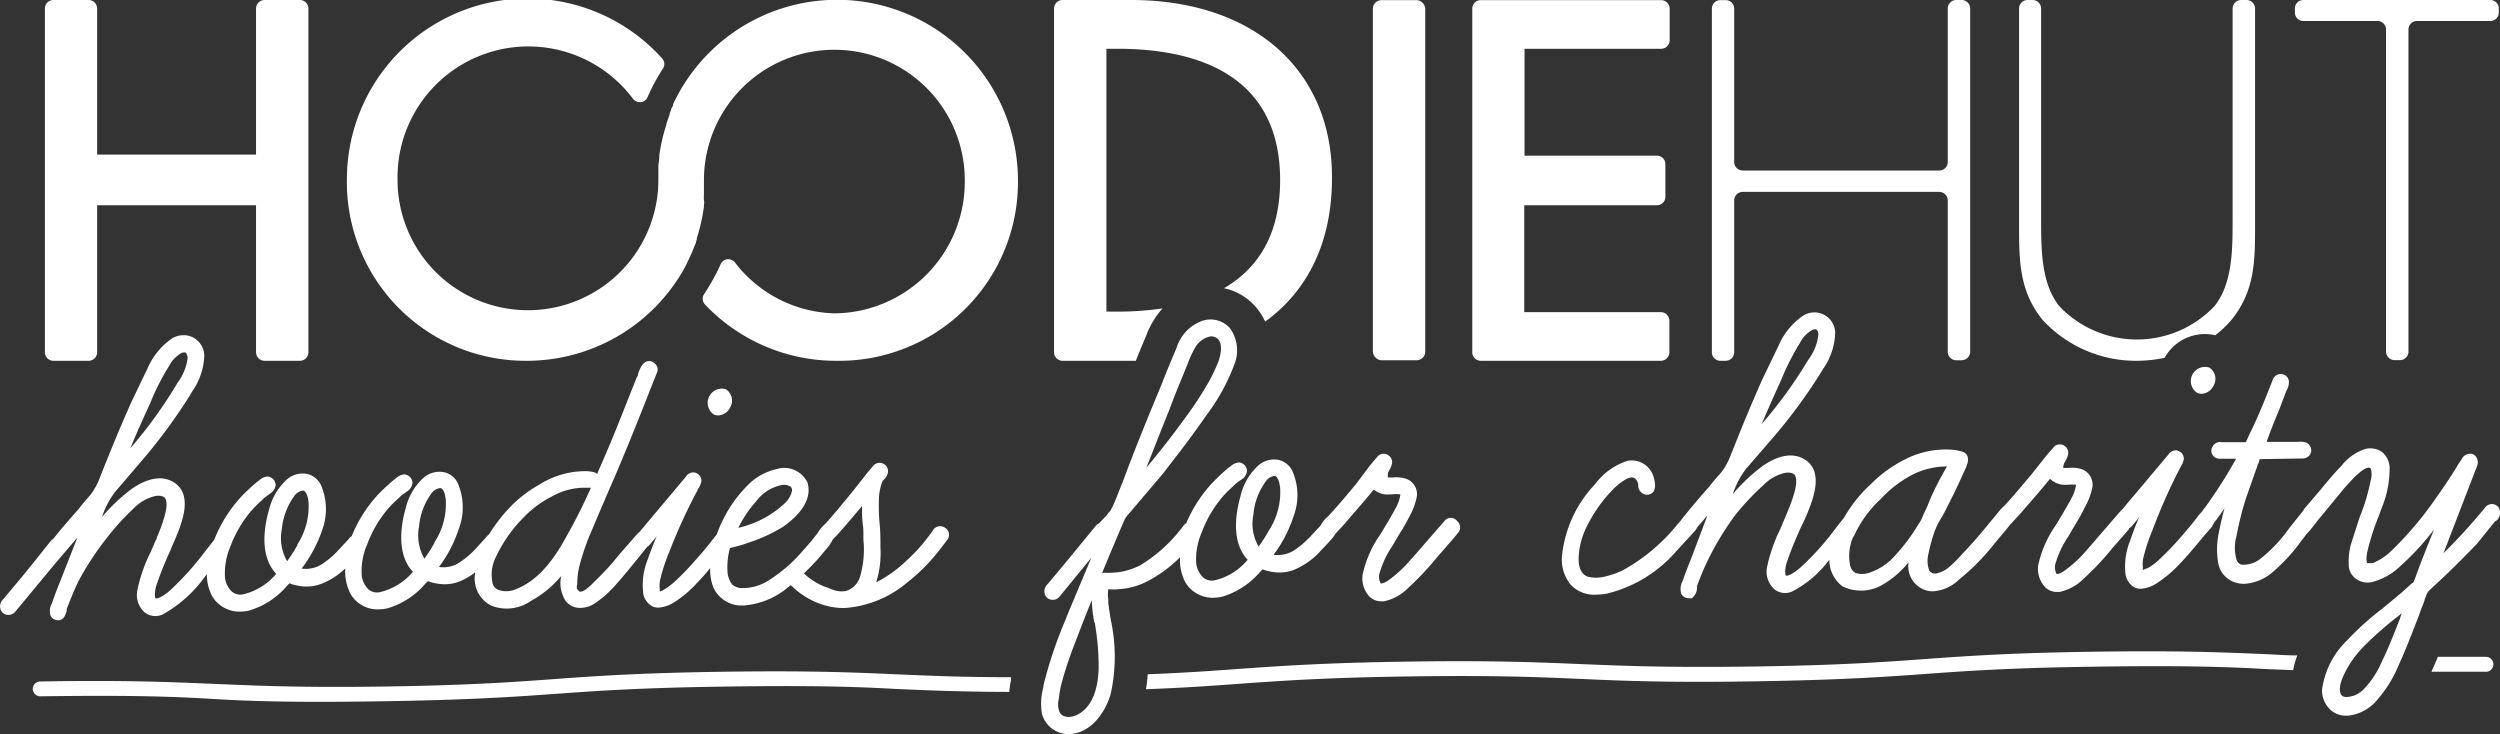 <svg id="Layer_1" data-name="Layer 1" xmlns="http://www.w3.org/2000/svg" viewBox="0 0 187.09 54.94"><rect x="0" y="0" width="187.09" height="54.94" fill="#333333" stroke="none"/><defs><style>.cls-1{fill:#fff;}</style></defs><path class="cls-1" d="M53.39,31a.78.78,0,0,0,.38.09,1.06,1.06,0,0,0,.88-.62,1,1,0,0,0-.33-1.34h0A1.06,1.06,0,0,0,53.39,31Z"/><path class="cls-1" d="M70.73,39.5a.63.63,0,0,0-.89.15,12.78,12.78,0,0,1-1.92,2.23,9.64,9.64,0,0,1-2.35,1.7A7.27,7.27,0,0,0,65.89,41c0-.59,0-1.2-.06-1.79s-.07-1.18-.06-1.75A4.32,4.32,0,0,1,66,36.11a.58.58,0,0,1,.15-.22,1.1,1.1,0,0,0,.25-.36.63.63,0,0,0-1.07-.65l-.42.5-1,1.27c-.67.82-1.37,1.68-2.08,2.48l-.11.11a2.48,2.48,0,0,0-.52.64l-.49.62-.28.32c-.29.33-.58.67-.9,1a11.39,11.39,0,0,1-2.18,1.72,3.61,3.61,0,0,1-1.85.47,1.14,1.14,0,0,1-.71-.27,1.81,1.81,0,0,1-.35-1A5.49,5.49,0,0,1,54.63,41l0,0h.05l.48-.12a8.57,8.57,0,0,0,.86-.27,11.78,11.78,0,0,0,2.6-1.2c1.51-1.07,2.13-2.21,1.81-3.3a1.93,1.93,0,0,0-2.33-1A4.3,4.3,0,0,0,56,36.27,9.8,9.8,0,0,0,53.64,40c-.09.09-.16.2-.23.28l-.1.13c-.4.52-.86,1.06-1.32,1.57a20.07,20.07,0,0,1-1.51,1.56,5.44,5.44,0,0,1-.8.59l0,0a1.8,1.8,0,0,1-.31.14s0-.12,0-.23a2.12,2.12,0,0,1,.06-.77,13.64,13.64,0,0,1,.67-2,41.13,41.13,0,0,1,2.12-4.62c0-.05.05-.09.07-.13a1.24,1.24,0,0,0,.15-.33.57.57,0,0,0,0-.46.67.67,0,0,0-.46-.37.64.64,0,0,0-.64.3l-3.14,3.74-.35.42a.8.8,0,0,0-.17.15L46.34,41.5a19.61,19.61,0,0,1-1.83,2l-.06.06c-.21.22-.87.9-1.13.67s-.11-.38-.12-.58a5.74,5.74,0,0,1,.15-1.25,18.74,18.74,0,0,1,.74-2.25L45.43,37c1.23-2.77,2.36-5.63,3.45-8.4l.28-.7a.56.56,0,0,0,0-.49.72.72,0,0,0-.35-.34.57.57,0,0,0-.46,0c-.33.15-.49.6-.61.94,0,.07,0,.14-.07.19l-.62,1.54c-.8,2.06-1.43,3.6-2.05,5-.1.24-.21.48-.31.73a.69.69,0,0,0-.31-.15,2.87,2.87,0,0,0-.61-.06h0a6.45,6.45,0,0,0-3.4,1A9.58,9.58,0,0,0,38,38.13,12.75,12.75,0,0,0,36.59,40a1,1,0,0,0-.23.23l-.72.79a6.21,6.21,0,0,1-1.15,1,2.2,2.2,0,0,1-1.64.41,9.81,9.81,0,0,0,1.49-2.86,4.56,4.56,0,0,0-.1-3.45,1.49,1.49,0,0,0-1-.78,1.84,1.84,0,0,0-1.46.34A4.41,4.41,0,0,0,30.37,38c-.29,1-.8,3.38.53,4.79a4.61,4.61,0,0,1-2.49,1.53,1,1,0,0,1-.82-.2,1.72,1.72,0,0,1-.53-1.22,5,5,0,0,1,.42-2.16,8.71,8.71,0,0,1,1.31-2.36,7.34,7.34,0,0,1,1-1.06,3.58,3.58,0,0,1,.54-.45l.11-.08a.88.88,0,0,0,.43-.64.66.66,0,0,0-.63-.65,1.12,1.12,0,0,0-.61.29l-.17.13c-.38.32-.78.69-1.14,1.06a10.27,10.27,0,0,0-2,3.14.91.91,0,0,0-.24.24l-.73.78a6.19,6.19,0,0,1-1.14,1,2.25,2.25,0,0,1-1.64.41A10.12,10.12,0,0,0,24.1,39.7a4.53,4.53,0,0,0-.1-3.44,1.54,1.54,0,0,0-1-.79,1.8,1.8,0,0,0-1.46.35,4.46,4.46,0,0,0-1.41,2.34c-.29,1-.8,3.38.54,4.78a4.57,4.57,0,0,1-2.49,1.54,1,1,0,0,1-.82-.2,1.7,1.7,0,0,1-.53-1.23,5.12,5.12,0,0,1,.41-2.15,9,9,0,0,1,1.31-2.36,8,8,0,0,1,1-1.06,3.58,3.58,0,0,1,.54-.45l.1-.08a.88.88,0,0,0,.44-.64.66.66,0,0,0-.63-.65,1.06,1.06,0,0,0-.61.29l-.17.13a14.17,14.17,0,0,0-1.14,1.06,10.32,10.32,0,0,0-2.05,3.26s0,0,0,0l-.61.77a21.74,21.74,0,0,1-2.68,3c-.45.4-.92.66-1.09.61,0,0,0,0-.05-.08a2.31,2.31,0,0,1,.19-1.13c0-.07.05-.14.07-.2.2-.59.44-1.16.7-1.76l.15-.33.24-.57c.61-1.39,1.62-3.71,0-4.65-1.23-.71-2.66.2-3.22.62a13.7,13.7,0,0,0-2.09,2,6.22,6.22,0,0,1,1-1.9l1.78-2.08a41.46,41.46,0,0,0,3.78-5.09l.16-.28a5,5,0,0,0,.93-2.74,1.6,1.6,0,0,0-.82-1.33,1.64,1.64,0,0,0-1.6.07,5.26,5.26,0,0,0-1.84,2.26l-1.2,2.5c-.75,1.68-1.51,3.51-2.27,5.43l-.06.15a5.06,5.06,0,0,1-.73,1.36c-.31.35-.63.72-.9,1.08-.71.8-1.3,1.48-1.87,2.2a1.1,1.1,0,0,0-.23.21L2.67,41.9c-.8,1-1.63,2-2.48,3a.69.69,0,0,0-.17.61A.59.59,0,0,0,.48,46a.65.65,0,0,0,.66-.22l3-3.62,1.65-1.93L4.57,43.34c-.24.59-.48,1.21-.68,1.8a1.18,1.18,0,0,0-.11.92.57.57,0,0,0,.32.31,1,1,0,0,0,.27.05.54.54,0,0,0,.21-.05c.24-.11.32-.38.41-.64,0,0,0-.1,0-.15.27-.69.55-1.41.88-2.08A21.57,21.57,0,0,1,8,40.25,18.14,18.14,0,0,1,10,38.05a3.24,3.24,0,0,1,1.58-.92c.37-.08.63,0,.75.12.43.53-.29,2.25-.6,3,0,.1-.08.19-.11.26-.11.27-.23.54-.35.81a11.55,11.55,0,0,0-1,2.89,1.75,1.75,0,0,0,.57,1.63,1.31,1.31,0,0,0,1.32.15,9.66,9.66,0,0,0,3.18-2.84c.05-.06.09-.12.14-.17a3.59,3.59,0,0,0,.38,1.61,2.38,2.38,0,0,0,2.15,1.18,2.8,2.8,0,0,0,.64-.08,5.93,5.93,0,0,0,2.82-1.84l.19-.2.21.08a5.72,5.72,0,0,0,.67.14A3.16,3.16,0,0,0,24,43.71a5.41,5.41,0,0,0,1.84-1.17,3.64,3.64,0,0,0,.38,1.88,2.32,2.32,0,0,0,2.15,1.18,2.87,2.87,0,0,0,.64-.08,5.85,5.85,0,0,0,2.81-1.83l.2-.2.2.07a4.11,4.11,0,0,0,.68.14,3.09,3.09,0,0,0,1.34-.13,4.71,4.71,0,0,0,1.33-.75,2.28,2.28,0,0,0,1.18,2.5,3.17,3.17,0,0,0,3-.36A7.76,7.76,0,0,0,42,43.1,2.46,2.46,0,0,0,42.35,45a1.34,1.34,0,0,0,1.08.49,2,2,0,0,0,1-.28,7.92,7.92,0,0,0,1.78-1.6l.14-.15c.54-.63,1.26-1.5,1.92-2.34l.16-.19a.9.9,0,0,0,.19-.16l.52-.63c-.24.57-.46,1.13-.66,1.71a5.11,5.11,0,0,0-.36,2.38,1.35,1.35,0,0,0,.67,1.13,1,1,0,0,0,.51.11,2.48,2.48,0,0,0,1.2-.43,8.21,8.21,0,0,0,1.65-1.4c.36-.37.7-.75,1-1.13A3.61,3.61,0,0,0,53.4,44a2.34,2.34,0,0,0,1.9,1.31l.4,0a5.87,5.87,0,0,0,3.46-1.52l.16.13h0a5.79,5.79,0,0,0,2.76,1.47,5,5,0,0,0,1.14.11,8.09,8.09,0,0,0,4.66-1.9,13.43,13.43,0,0,0,2.17-2.12c.21-.24.39-.49.57-.73l.27-.35v0A.61.61,0,0,0,70.73,39.5ZM62.1,40.74a2.15,2.15,0,0,0,.21-.35l.49-.52c.58-.66,1.14-1.32,1.71-2,0,.49,0,1,.07,1.46s0,.91.06,1.36a7.3,7.3,0,0,1-.27,2.44,1.59,1.59,0,0,1-1.08,1.1,1.75,1.75,0,0,1-.6,0A2.6,2.6,0,0,1,62,44a4.42,4.42,0,0,1-1.27-.63,4.1,4.1,0,0,1-.57-.46l0,0c.35-.33.71-.7,1.09-1.12l.84-1ZM55.25,39.5a9.2,9.2,0,0,1,1.35-2,3.13,3.13,0,0,1,1.86-1.19.92.92,0,0,1,.72.12.38.38,0,0,1,.09.3,1.79,1.79,0,0,1-.53.92A7.48,7.48,0,0,1,55.25,39.5ZM38.51,44.13a1.72,1.72,0,0,1-1.24,0,.7.7,0,0,1-.42-.55,3,3,0,0,1,.31-2,10.45,10.45,0,0,1,2-2.83,7.79,7.79,0,0,1,2.13-1.59,5,5,0,0,1,2.32-.66h.45l.09,0h.07a39.58,39.58,0,0,1-1.85,3.68C41.54,41.7,40.35,43.46,38.51,44.13Zm-6-3.5h0a10.88,10.88,0,0,1-.75,1.18,3.48,3.48,0,0,1-.4-2.4,4.9,4.9,0,0,1,1-2.58,1,1,0,0,1,.55-.3H33c.25.14.32.53.36.88A5.23,5.23,0,0,1,32.48,40.63Zm-10.24.14h0A12.58,12.58,0,0,1,21.49,42a3.44,3.44,0,0,1-.4-2.39,5,5,0,0,1,1-2.58,1,1,0,0,1,.55-.31l.09,0c.24.14.32.52.36.88A5.26,5.26,0,0,1,22.24,40.77ZM9.75,33.55c.47-1.13,1-2.31,1.51-3.42h0a17.41,17.41,0,0,1,1.4-2.75,2.24,2.24,0,0,1,1-1l.1,0a.24.24,0,0,1,.11,0,.53.53,0,0,1,.17.4,3.82,3.82,0,0,1-.76,1.87l-.17.29A33.68,33.68,0,0,1,9.75,33.55Z"/><path class="cls-1" d="M108.14,38.94l-2.4,2.76-.16.17a9.2,9.2,0,0,1-1.72,1.59c-.36.22-.48.21-.52.2s-.17-.28-.13-.65a7.16,7.16,0,0,1,1-2.17l.3-.51c.1-.18.21-.35.31-.52a10.58,10.58,0,0,0,.62-1.09,5.12,5.12,0,0,0,.58-1.51,1.22,1.22,0,0,0-.76-1.37,2.44,2.44,0,0,0-1-.11h-.4v0a.79.79,0,0,1,0-.17.53.53,0,0,0,0-.15,1.51,1.51,0,0,1,.11-.22,1.5,1.5,0,0,0,.21-.55.63.63,0,0,0-.41-.64.6.6,0,0,0-.71.2l-.53.62L101.5,36.2c-.64.77-1.31,1.57-2,2.32l-.1.11a2.38,2.38,0,0,0-.58.71l-.72.77a7,7,0,0,1-1.14,1,2.33,2.33,0,0,1-1.65.41,9.87,9.87,0,0,0,1.49-2.87,4.48,4.48,0,0,0-.1-3.44,1.54,1.54,0,0,0-1-.79,1.81,1.81,0,0,0-1.46.35,4.44,4.44,0,0,0-1.4,2.34c-.29,1-.8,3.38.53,4.78a4.54,4.54,0,0,1-2.48,1.54,1,1,0,0,1-.83-.2A1.74,1.74,0,0,1,89.51,42a5.12,5.12,0,0,1,.42-2.15,8.84,8.84,0,0,1,1.31-2.36,7.34,7.34,0,0,1,1-1.06,3.61,3.61,0,0,1,.54-.46l.11-.07a.87.87,0,0,0,.43-.65.64.64,0,0,0-.63-.64,1,1,0,0,0-.6.29l-.18.12c-.38.33-.77.69-1.14,1.07a10.41,10.41,0,0,0-2,3.07.58.58,0,0,0-.19.16,11.22,11.22,0,0,1-3.28,3,5.22,5.22,0,0,1-1.59.5,8.43,8.43,0,0,1-.86.05,2.42,2.42,0,0,0-.37,0c.53-1.28,1.07-2.58,1.63-3.87a1.46,1.46,0,0,1,.24-.4l2.66-3.13c1.09-1.41,2.23-2.87,3.24-4.35a15,15,0,0,0,2.14-3.89,2.83,2.83,0,0,0-.33-2.65A1.94,1.94,0,0,0,90,24,3.11,3.11,0,0,0,88.06,26c-.37.88-.76,1.79-1.1,2.69C86,31,85,33.42,84.12,35.8l-.51,1.29a9.29,9.29,0,0,1-.44,1v0a.91.91,0,0,1-.18.25,1.84,1.84,0,0,0-.17.22L82.4,39l-.14.16a.78.78,0,0,0-.32.27l-1.11,1.35c-.81,1-1.64,2-2.49,3a.72.72,0,0,0-.17.61.59.59,0,0,0,.46.48.64.64,0,0,0,.66-.22l2.38-2.91-1.76,4.2-.19.48a32.63,32.63,0,0,0-1.63,4.86l0,.12a4.66,4.66,0,0,0-.12,2A2.07,2.07,0,0,0,80,54.94c1.66-.06,2.72-1.64,3.12-3a13,13,0,0,0,0-5.59c-.06-.4-.13-.81-.18-1.2l0-.3a2.48,2.48,0,0,1,0-.76,3.44,3.44,0,0,0,.8,0,5.31,5.31,0,0,0,2.38-.73,9.56,9.56,0,0,0,2.19-1.66,3.63,3.63,0,0,0,.38,1.85,2.37,2.37,0,0,0,2.15,1.18,2.87,2.87,0,0,0,.64-.08,6,6,0,0,0,2.81-1.84l.2-.2.2.07a3.43,3.43,0,0,0,.68.14,3.15,3.15,0,0,0,1.35-.13,5.55,5.55,0,0,0,1.88-1.22l.94-1h0l.08-.1a2,2,0,0,0,.32-.43l0,0,.67-.72.5-.59c.57-.65,1.15-1.32,1.7-2A1.58,1.58,0,0,0,104,37h.16a2.14,2.14,0,0,1,.64,0,2.84,2.84,0,0,1-.34,1l-.08.15c-.21.38-.41.73-.62,1.08-.11.17-.21.35-.31.52l-.17.27a8.2,8.2,0,0,0-1.31,3,2,2,0,0,0,.5,1.61,1.25,1.25,0,0,0,.93.37h.17a3.56,3.56,0,0,0,1.81-1,21.43,21.43,0,0,0,2.15-2.28l1.23-1.41.35-.43a.61.61,0,0,0-.06-.88A.59.59,0,0,0,108.14,38.94Zm-13.2.79h0a10.8,10.8,0,0,1-.75,1.17,3.38,3.38,0,0,1-.39-2.39,4.86,4.86,0,0,1,1-2.58.92.92,0,0,1,.55-.31l.08,0c.25.14.32.52.37.88A5.27,5.27,0,0,1,94.94,39.73Zm-13,6.86v.08a19.82,19.82,0,0,1,.28,3.15c0,.7-.08,3-1.69,3.71-.35.16-1,.23-1.23-.23a1.53,1.53,0,0,1-.06-1,7.6,7.6,0,0,1,.16-1,28.28,28.28,0,0,1,1.08-3.26c.38-1,.8-2.1,1.23-3.13a.43.43,0,0,0,0,.11C81.73,45.6,81.81,46.1,81.89,46.59ZM85.79,35,87,31.93c.19-.46.37-.92.55-1.37.24-.65.49-1.28.75-1.91l.62-1.52a6.64,6.64,0,0,1,.5-1.08,1.69,1.69,0,0,1,1.2-.88.85.85,0,0,1,.31.06c.78.33.31,1.67.25,1.82a12.31,12.31,0,0,1-1,2c-.6,1-1.09,1.69-1.58,2.35C87.71,32.63,86.75,33.85,85.79,35Z"/><path class="cls-1" d="M164.4,29.38a.78.78,0,0,0,.38.09,1.06,1.06,0,0,0,.88-.62,1,1,0,0,0-.32-1.34h0a1.06,1.06,0,0,0-.93,1.88Z"/><path class="cls-1" d="M187,38h0a.63.63,0,0,0-.5-.28.65.65,0,0,0-.51.24,42.56,42.56,0,0,1-3.13,3.44l2.52-6.54a.72.72,0,0,0-.1-.7.51.51,0,0,0-.48-.2.7.7,0,0,0-.6.45,4.66,4.66,0,0,0-.36.55c-.48.78-1,1.55-1.52,2.28a25.88,25.88,0,0,1-3.38,4,4.4,4.4,0,0,1-1.37.9,2.78,2.78,0,0,1-.35,0h-.08a1.38,1.38,0,0,1,0-.68v-.08a17.74,17.74,0,0,1,.87-2.74l.21-.58a7.76,7.76,0,0,0,.61-3,1.57,1.57,0,0,0-.63-1.28,1.56,1.56,0,0,0-1.16-.19,3.69,3.69,0,0,0-1.79,1.24l-.08.09c-.53.54-1,1.11-1.5,1.72l-1,1.17-.08.1a1.09,1.09,0,0,0-.23.31l-.8,1-.26.33a10.93,10.93,0,0,1-2.07,2.21,2.06,2.06,0,0,1-1.47.5.55.55,0,0,1-.38-.35,3.23,3.23,0,0,1,0-1.83v0a22.23,22.23,0,0,1,.73-2.88l.55-1.56.26-.73s0-.1.07-.2.08-.25.12-.35l3.21-.05a.67.67,0,0,0,.57-.32.6.6,0,0,0,0-.58c-.19-.4-.68-.36-1-.34h-.16l-2.11,0c.34-.93.64-1.68.94-2.39l.51-1.36a1.34,1.34,0,0,0,.06-.12,1.2,1.2,0,0,0,.16-.66.59.59,0,0,0-.52-.54.62.62,0,0,0-.67.38c-.54,1.37-1.09,2.78-1.75,4.1l-.28.61-1.73,0h-.07a.64.64,0,0,0-.7.35.57.57,0,0,0,0,.59.64.64,0,0,0,.58.3h1.19A36.21,36.21,0,0,1,165,38a2.49,2.49,0,0,0-.23.31,3.36,3.36,0,0,0-.32.37l-.1.13c-.4.52-.86,1.06-1.31,1.57s-1,1.07-1.52,1.56a4.7,4.7,0,0,1-.8.58l-.05,0a1.26,1.26,0,0,1-.31.13s0-.11,0-.22a2.12,2.12,0,0,1,.06-.77,13.64,13.64,0,0,1,.67-2A41.13,41.13,0,0,1,163.16,35s.05-.09.07-.13a1.24,1.24,0,0,0,.15-.33.57.57,0,0,0,0-.46.67.67,0,0,0-.46-.37.64.64,0,0,0-.64.3l-3.14,3.73-.28.35-.13.11L156.31,41l-.15.17a9.15,9.15,0,0,1-1.72,1.58c-.36.23-.48.21-.52.2s-.17-.28-.13-.65a7.11,7.11,0,0,1,1-2.16l.3-.52.31-.52A10.58,10.58,0,0,0,156,38a5.15,5.15,0,0,0,.58-1.5,1.23,1.23,0,0,0-.77-1.38,2.21,2.21,0,0,0-1-.1c-.14,0-.28,0-.4,0v0a.73.73,0,0,1,0-.16.88.88,0,0,0,.05-.15,1.51,1.51,0,0,1,.11-.22,1.66,1.66,0,0,0,.21-.55.63.63,0,0,0-.41-.64.6.6,0,0,0-.71.2l-.53.61-1.11,1.4c-.65.77-1.31,1.57-2,2.32l-.11.1a3.93,3.93,0,0,0-.49.56l-.37.44c-.69.84-1.41,1.71-2.18,2.5a9.36,9.36,0,0,1-1,1,2.12,2.12,0,0,1-.9.47.55.55,0,0,1-.59-.19,2.13,2.13,0,0,1-.07-1.23,13.57,13.57,0,0,1,.43-1.61,6.54,6.54,0,0,1,.28-.66l.08-.15c.17-.28.35-.58.49-.87.44-.86.91-1.79,1.35-2.8l.07-.15c.15-.33.37-.77.22-1.12a.6.6,0,0,0-.38-.32,4.22,4.22,0,0,0-.69-.14,6.69,6.69,0,0,0-3.66.75,9.69,9.69,0,0,0-2.44,1.77A10.45,10.45,0,0,0,138,38.74l-.57.72a20.51,20.51,0,0,1-2.68,3c-.51.45-.94.66-1.08.61s0,0-.06-.08a2.31,2.31,0,0,1,.19-1.13c0-.07.05-.14.07-.2.2-.59.45-1.16.71-1.76l.14-.33L135,39c.61-1.39,1.63-3.71,0-4.65-1.24-.71-2.67.2-3.22.62a13.32,13.32,0,0,0-2.1,2,6.33,6.33,0,0,1,1-1.9L132.47,33a39.51,39.51,0,0,0,3.78-5.09l.17-.28a5,5,0,0,0,.92-2.74,1.56,1.56,0,0,0-2.41-1.26,5.19,5.19,0,0,0-1.84,2.26l-1.21,2.51c-.74,1.67-1.51,3.5-2.26,5.42l-.07.15a5,5,0,0,1-.72,1.36c-.32.36-.64.72-.91,1.08-.7.78-1.37,1.58-2,2.36a.76.76,0,0,0-.11.16l-.26.29a13.8,13.8,0,0,1-4.11,3.46,6.7,6.7,0,0,1-1.35.47,2.58,2.58,0,0,1-1.29,0c-.62-.25-.68-1-.66-1.47a5.68,5.68,0,0,1,.58-2.22,11.12,11.12,0,0,1,1.69-2.52l.13-.13a4.67,4.67,0,0,1,1.08-.91c.24-.14.57-.26.75-.08a.82.82,0,0,1,.23.43v.07a.68.68,0,0,0,.54.69.59.59,0,0,0,.59-.21c.26-.34.06-1,0-1.17a1.71,1.71,0,0,0-1.91-1.15,4.86,4.86,0,0,0-2.44,1.74,9.14,9.14,0,0,0-2.47,5.23,3,3,0,0,0,.62,2.29,2.39,2.39,0,0,0,1.93.76,4.82,4.82,0,0,0,.81-.08,10,10,0,0,0,5.16-3.15l1.32-1.44,0,0a1,1,0,0,0,.25-.35l.78-.91-1.18,3.12c-.23.59-.48,1.21-.68,1.8a1.22,1.22,0,0,0-.11.92.61.61,0,0,0,.32.31.72.72,0,0,0,.28.05.45.45,0,0,0,.2,0A1,1,0,0,0,127,44s0-.1,0-.14a19.06,19.06,0,0,1,.88-2.08,21.62,21.62,0,0,1,2-3.26,19,19,0,0,1,2.07-2.2,3.29,3.29,0,0,1,1.58-.92c.38-.08.63,0,.76.12.43.53-.3,2.25-.61,3l-.11.26-.34.81a12,12,0,0,0-1,2.89,1.77,1.77,0,0,0,.57,1.63,1.3,1.3,0,0,0,1.33.15,8.13,8.13,0,0,0,2.77-2.37,2.46,2.46,0,0,0,1,2,3.18,3.18,0,0,0,2.93-.1,7.08,7.08,0,0,0,2-1.71,1.89,1.89,0,0,0,1.05,2,1.76,1.76,0,0,0,.81.17,3.09,3.09,0,0,0,1.91-.87A16.6,16.6,0,0,0,149,41l.33-.4c.31-.39.67-.79,1-1.21l.06-.07.08-.1.08-.08.67-.73.5-.58c.57-.65,1.15-1.33,1.7-2a1.55,1.55,0,0,0,1.14.45h.16a2.75,2.75,0,0,1,.64,0,2.7,2.7,0,0,1-.34,1l-.08.16c-.21.38-.42.73-.62,1.08-.11.17-.21.34-.31.52l-.17.27a8.23,8.23,0,0,0-1.31,3,2,2,0,0,0,.5,1.61,1.24,1.24,0,0,0,.93.38h.17a3.64,3.64,0,0,0,1.81-1,20.57,20.57,0,0,0,2.15-2.29l1.23-1.4,0-.07a.76.76,0,0,0,.23-.18l.52-.63c-.24.57-.46,1.13-.65,1.71a5.12,5.12,0,0,0-.37,2.38,1.38,1.38,0,0,0,.67,1.13,1,1,0,0,0,.51.11,2.48,2.48,0,0,0,1.2-.43,8.93,8.93,0,0,0,1.66-1.4c.67-.69,1.27-1.43,1.85-2.13l.63-.72,0-.05a1.57,1.57,0,0,0,.13-.23l.13-.16.07-.09.57-.8c-.17.63-.31,1.21-.41,1.76a6,6,0,0,0-.08,2.18,1.87,1.87,0,0,0,1.36,1.62,2,2,0,0,0,.64.08,3.59,3.59,0,0,0,2.14-.91,13.46,13.46,0,0,0,2.13-2.34l.37-.48a6.2,6.2,0,0,0,.48-.56l.2-.25.09-.13h0l1.92-2.33c.16-.21.35-.4.54-.61s.26-.27.38-.41l.27-.23a2.12,2.12,0,0,1,.51-.37c.12-.06.33-.13.41,0a1.53,1.53,0,0,1,0,.85,15.08,15.08,0,0,1-.85,2.83l-.64,2a4.66,4.66,0,0,0-.16,1.43,1.3,1.3,0,0,0,.48,1.09,1.47,1.47,0,0,0,1.26.29,4.72,4.72,0,0,0,2.15-1.22,19.16,19.16,0,0,0,2.49-2.71c-.49,1.24-1,2.47-1.42,3.67l-.11.26a.53.53,0,0,1-.13.1l-.78.7-1.43,1.19a20.84,20.84,0,0,0-2.62,2.36,6.26,6.26,0,0,0-1.89,3.73,2,2,0,0,0,.63,1.48,1.72,1.72,0,0,0,1.17.44h.14a3.31,3.31,0,0,0,2.27-1.28,9.1,9.1,0,0,0,1.46-2.35c.45-1,.87-2,1.27-3.07.17-.43.35-.87.48-1.28l.07-.17a4.61,4.61,0,0,0,.2-.55c0-.06.05-.13.08-.2a1,1,0,0,1,.24-.46l.7-.65c1.08-1,2.06-2,2.89-2.86L186.73,39l.05,0A.79.79,0,0,0,187,38Zm-48.27,2.15a8.57,8.57,0,0,1,2-2.79,8.9,8.9,0,0,1,2.32-1.8,5.73,5.73,0,0,1,2.47-.65h.18c-.28.5-.57,1-.89,1.66a14.43,14.43,0,0,0-.58,1.33l-.32.68a2.61,2.61,0,0,1-.36.68,13.65,13.65,0,0,1-1.71,2.29,4.41,4.41,0,0,1-1.86,1.28,1.75,1.75,0,0,1-1.09.06.83.83,0,0,1-.44-.61A3.53,3.53,0,0,1,138.71,40.13Zm-6.93-8.33c.48-1.13,1-2.3,1.51-3.42h0a18.3,18.3,0,0,1,1.4-2.75,2.22,2.22,0,0,1,1-1l.09,0a.19.19,0,0,1,.12,0,.49.49,0,0,1,.16.39,3.83,3.83,0,0,1-.75,1.88l-.18.29A33.37,33.37,0,0,1,131.78,31.8ZM175.21,52c-.18-.3-.13-.77.16-1.42a7.79,7.79,0,0,1,1.62-2.3,26.33,26.33,0,0,1,2.47-2.16l.28-.23c-.05.13-.1.27-.14.41-.4,1-.82,2.13-1.33,3.16a7,7,0,0,1-1.34,2.08,2,2,0,0,1-.81.53C175.86,52.14,175.39,52.26,175.21,52Z"/><path class="cls-1" d="M75.66,50.89l0-.11v0l0-.1c-3.8,0-6.25-.12-8.62-.22-3.16-.14-6.43-.28-12.86-.19s-9.69.33-12.84.56-6.39.46-12.78.55S19,51.3,15.83,51.17,9.4,50.89,3,51a.56.56,0,0,0-.55.56.57.57,0,0,0,.57.55c6.39-.09,9.64,0,12.79.19s6.43.28,12.85.18,9.69-.32,12.85-.55,6.39-.46,12.78-.55,9.64,0,12.79.18c2.34.1,4.75.21,8.45.22C75.55,51.44,75.61,51.14,75.66,50.89Z"/><path class="cls-1" d="M171.92,49.05c-.79,0-1.54-.06-2.27-.09-3.17-.14-6.44-.28-12.86-.19s-9.69.33-12.85.56-6.39.46-12.78.55-9.64-.05-12.79-.18-6.43-.28-12.86-.19-9.68.33-12.84.55c-2,.15-4,.29-6.78.4a11,11,0,0,1-.13,1.12c2.9-.11,5-.26,7-.41,3.14-.22,6.39-.46,12.78-.55s9.65.05,12.79.19,6.43.28,12.86.18,9.69-.32,12.84-.55,6.39-.46,12.78-.55,9.65,0,12.8.18l2,.08A6.77,6.77,0,0,1,171.92,49.05Z"/><path class="cls-1" d="M185.92,49.15h-3.48c-.15.38-.32.75-.48,1.12h4a.56.56,0,1,0,0-1.11Z"/><path class="cls-1" d="M128.74,27h.4a.64.64,0,0,0,.64-.64V15a.64.64,0,0,1,.64-.64h14.71a.64.64,0,0,1,.63.64V26.32a.64.64,0,0,0,.64.64h.4a.64.64,0,0,0,.64-.64V.64A.64.64,0,0,0,146.8,0h-.4a.64.64,0,0,0-.64.63V12.13a.63.63,0,0,1-.63.63H130.42a.64.64,0,0,1-.64-.63V.64a.63.63,0,0,0-.64-.63h-.4a.63.63,0,0,0-.63.63V26.32A.64.64,0,0,0,128.74,27Z"/><path class="cls-1" d="M172.39,1.57h5.54a.64.64,0,0,1,.63.64v24.1a.64.64,0,0,0,.64.64h.4a.64.64,0,0,0,.64-.64V2.21a.64.64,0,0,1,.63-.64h5.54A.63.63,0,0,0,187,.93V.64a.63.63,0,0,0-.63-.64h-14a.63.63,0,0,0-.63.64V.93A.63.63,0,0,0,172.39,1.57Z"/><path class="cls-1" d="M159.92,27a10.32,10.32,0,0,0,2.07-.22A3.45,3.45,0,0,1,165,25a3.33,3.33,0,0,1,.78.09A7.75,7.75,0,0,0,167,23.93c1.76-2.17,1.76-4.45,1.76-7.1V.64A.64.64,0,0,0,168.1,0h-.38a.64.64,0,0,0-.64.64V16.35c0,2.34,0,4.82-1.34,6.54a8,8,0,0,1-11.65,0c-1.34-1.72-1.34-4.2-1.34-6.54V.64a.64.64,0,0,0-.64-.64h-.38a.63.63,0,0,0-.63.64V16.83c0,2.65,0,4.93,1.75,7.1A9.5,9.5,0,0,0,159.92,27Z"/><path class="cls-1" d="M110.79,27h13.5a.64.64,0,0,0,.64-.64V24a.64.64,0,0,0-.64-.64H114.07v-8H124a.63.63,0,0,0,.63-.63V12.28a.63.63,0,0,0-.63-.63h-9.91v-8h10.22a.64.64,0,0,0,.64-.64V.65a.64.64,0,0,0-.64-.64h-13.5a.63.63,0,0,0-.63.64V26.32A.64.64,0,0,0,110.79,27Z"/><rect class="cls-1" x="102.74" y="0.01" width="3.92" height="26.95" rx="0.64"/><path class="cls-1" d="M4,27H6.63a.64.64,0,0,0,.64-.64v-11H19.16v11a.64.64,0,0,0,.64.64h2.64a.64.64,0,0,0,.64-.64V.65A.64.64,0,0,0,22.44,0H19.8a.64.64,0,0,0-.64.64V11.57H7.27V.65A.64.64,0,0,0,6.63,0H4a.64.64,0,0,0-.64.64V26.32A.64.64,0,0,0,4,27Z"/><path class="cls-1" d="M39.33,27a13.5,13.5,0,0,0,11.93-7l0,0,0,0h0c.1-.19.19-.39.29-.6l.07-.15c.09-.19.17-.37.24-.55l.05-.12a2.52,2.52,0,0,1,.12-.29.48.48,0,0,0,.06-.18.76.76,0,0,1,.06-.2l0-.09a14.29,14.29,0,0,0,.53-2.35v-.08a.22.22,0,0,1,0-.08.61.61,0,0,0,0-.3,3.7,3.7,0,0,1,0-.46c0-.37,0-.68,0-1v-.13a9.76,9.76,0,1,1,19.52.13,9.84,9.84,0,0,1-9.76,9.9A9.69,9.69,0,0,1,55,19.64a.63.63,0,0,0-.49-.24h-.09a.65.65,0,0,0-.5.39A15.37,15.37,0,0,1,52.7,22a.63.63,0,0,0,.06.79A13.51,13.51,0,0,0,62.63,27,13.37,13.37,0,0,0,76.18,13.48,13.54,13.54,0,0,0,50.37,7.8l0,.08h0a.67.67,0,0,1-.06.12l-.08.15c0,.11-.08.22-.12.34v0l0,.1c-.08.21-.16.43-.23.65l0,.06a13.13,13.13,0,0,0-.54,2.31v.08c0,.23-.05.47-.07.72v.08c0,.28,0,.54,0,.8v.06a.28.28,0,0,0,0,.09.22.22,0,0,0,0,.08v0a9.76,9.76,0,1,1-19.52-.13,9.79,9.79,0,0,1,17.62-6,.64.64,0,0,0,.51.26h.07a.63.63,0,0,0,.51-.38,14.09,14.09,0,0,1,1.15-2.13.63.63,0,0,0-.06-.77,13.53,13.53,0,0,0-23.59,9A13.37,13.37,0,0,0,39.33,27Z"/><path class="cls-1" d="M79.52,27H85c.26-.65.53-1.3.8-1.94l0,0A6.36,6.36,0,0,1,87,23.08a23.06,23.06,0,0,1-3.4.24H82.8V3.65h.83c5.55,0,12.17,1.7,12.17,9.83,0,4.18-1.75,6.66-4.2,8.09A4.29,4.29,0,0,1,94,23a4.5,4.5,0,0,1,.68,1.07c3.23-2.35,5-6,5-10.74C99.72,5.24,93.8,0,84.64,0H79.52a.64.64,0,0,0-.64.64V26.32A.64.64,0,0,0,79.52,27Z"/></svg>